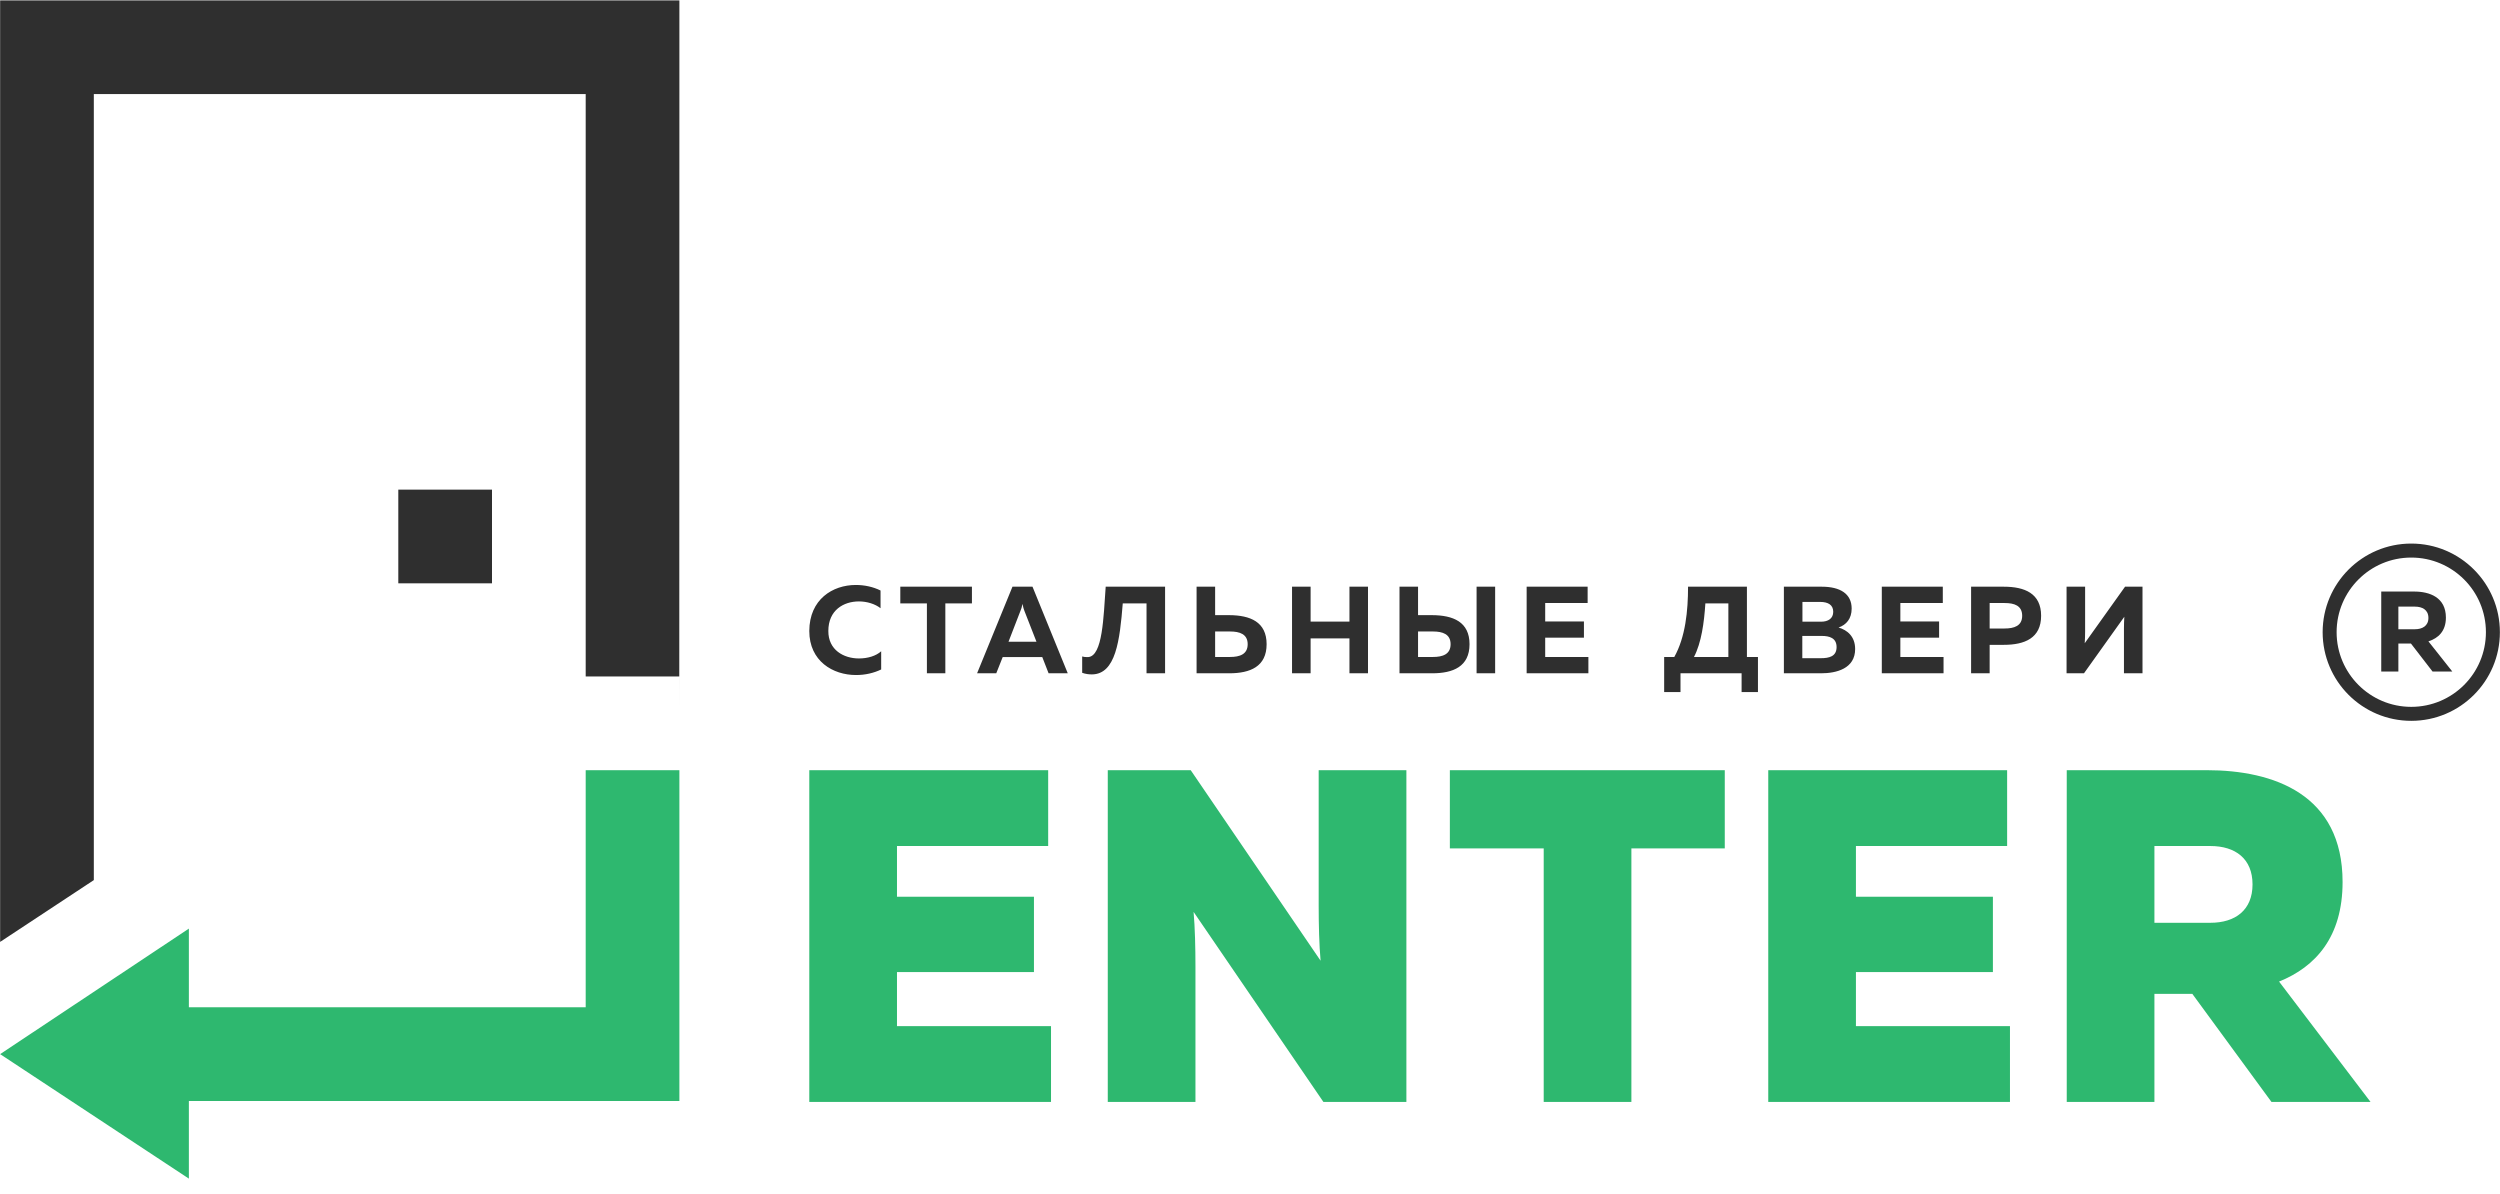 <svg width="155" height="74" viewBox="0 0 155 74" fill="none" xmlns="http://www.w3.org/2000/svg">
<g clip-path="url(#clip0)">
<path fill-rule="evenodd" clip-rule="evenodd" d="M11.71 62.452H36.313V47.751H42.122V68.26H11.71V73.075L0.008 65.356L11.71 57.573V62.452Z" fill="#2EB86F"/>
<path fill-rule="evenodd" clip-rule="evenodd" d="M24.695 36.166H30.504V30.357H24.695V36.166Z" fill="#2F2F2F"/>
<path fill-rule="evenodd" clip-rule="evenodd" d="M36.313 5.832V41.942H42.114C42.114 52.09 42.122 18.43 42.122 5.832V0.023H0.008V58.398L5.817 54.566V5.832H36.313Z" fill="#2F2F2F"/>
<path d="M50.176 47.751V68.321H65.163V63.619H55.613V60.269H64.105V55.597H55.613V52.453H64.987V47.751H50.176ZM74.118 68.321V59.917C74.118 58.8 74.089 57.507 74.002 56.537L82.052 68.321H87.196V47.751H81.758V56.155C81.758 57.301 81.788 58.594 81.876 59.564L73.824 47.751H68.682V68.321H74.118ZM89.891 47.751V52.6H95.71V68.321H101.146V52.6H106.936V47.751H89.891ZM109.632 47.751V68.321H124.618V63.619H115.068V60.269H123.56V55.597H115.068V52.453H124.442V47.751H109.632ZM133.574 68.321V61.621H135.925L140.832 68.321H146.974L141.302 60.857C143.565 59.945 145.24 58.095 145.24 54.685C145.24 49.25 140.979 47.751 136.807 47.751H128.138V68.321H133.574ZM133.574 52.453H137.041C138.599 52.453 139.657 53.246 139.657 54.833C139.657 56.42 138.599 57.213 137.041 57.213H133.574V52.453Z" fill="#2EB86F"/>
<path fill-rule="evenodd" clip-rule="evenodd" d="M50.176 39.121C50.176 40.992 51.641 41.852 53.075 41.852C53.644 41.852 54.172 41.729 54.633 41.507V40.379C54.31 40.67 53.804 40.824 53.252 40.824C52.316 40.824 51.35 40.302 51.357 39.121C51.357 37.825 52.308 37.288 53.252 37.288C53.75 37.288 54.249 37.441 54.594 37.709V36.612C54.134 36.383 53.597 36.268 53.06 36.268C51.626 36.268 50.183 37.158 50.176 39.121ZM55.819 36.375V37.41H57.468V41.744H58.611V37.41H60.26V36.375H55.819ZM61.768 41.744L62.167 40.739H64.621L65.013 41.744H66.201L64.015 36.375H62.773L60.579 41.744H61.768ZM63.272 37.863C63.317 37.756 63.356 37.648 63.394 37.441C63.432 37.648 63.471 37.756 63.509 37.863L64.261 39.788H62.527L63.272 37.863ZM68.553 36.375C68.415 38.262 68.369 40.678 67.465 40.739C67.311 40.747 67.195 40.732 67.095 40.701V41.714C67.311 41.79 67.511 41.813 67.695 41.813C69.182 41.806 69.427 39.696 69.611 37.41H71.085V41.744H72.235V36.375H68.553ZM76.213 41.744C77.51 41.744 78.53 41.33 78.53 39.941C78.53 38.553 77.51 38.146 76.213 38.139H75.338V36.375H74.188V41.744H76.213ZM75.338 39.152H76.267C76.858 39.152 77.356 39.313 77.356 39.941C77.356 40.571 76.858 40.732 76.267 40.732H75.338V39.152ZM83.666 36.375V38.538H81.258V36.375H80.106V41.744H81.258V39.581H83.666V41.744H84.816V36.375H83.666ZM88.795 41.744C90.091 41.744 91.111 41.33 91.111 39.941C91.111 38.553 90.091 38.146 88.795 38.139H87.919V36.375H86.769V41.744H88.795ZM87.919 39.152H88.849C89.439 39.152 89.937 39.313 89.937 39.941C89.937 40.571 89.439 40.732 88.849 40.732H87.919V39.152ZM92.699 41.744V36.375H91.548V41.744H92.699ZM94.652 36.375V41.744H98.48V40.732H95.802V39.535H98.204V38.53H95.802V37.388H98.433V36.375H94.652ZM104.191 42.91V41.744H107.979V42.91H108.993V40.732H108.309V36.375H104.659C104.659 37.87 104.498 39.497 103.807 40.732H103.178V42.91H104.191ZM105.733 37.41H107.159V40.732H105.027C105.487 39.849 105.656 38.599 105.733 37.41ZM110.601 36.375V41.744H112.909C113.845 41.744 115.019 41.46 115.019 40.241C115.019 39.451 114.519 39.06 113.991 38.906C114.466 38.745 114.803 38.362 114.803 37.733C114.803 36.812 114.09 36.375 112.947 36.375H110.601ZM113.868 40.118C113.868 40.701 113.407 40.808 112.893 40.808H111.743V39.428H112.955C113.415 39.428 113.868 39.55 113.868 40.118ZM113.66 37.932C113.66 38.346 113.346 38.545 112.909 38.545H111.751V37.319H112.847C113.353 37.319 113.66 37.51 113.66 37.932ZM116.672 36.375V41.744H120.5V40.732H117.822V39.535H120.224V38.53H117.822V37.388H120.454V36.375H116.672ZM122.208 36.375V41.744H123.358V39.98H124.232C125.529 39.98 126.549 39.566 126.549 38.178C126.549 36.789 125.529 36.375 124.232 36.375H122.208ZM125.375 38.178C125.375 38.807 124.876 38.967 124.286 38.967H123.358V37.388H124.286C124.876 37.388 125.375 37.541 125.375 38.178ZM132.835 41.744V36.375H131.753L129.253 39.88C129.269 39.658 129.277 39.389 129.277 39.144V36.375H128.127V41.744H129.207L131.708 38.239C131.693 38.461 131.685 38.73 131.685 38.975V41.744H132.835Z" fill="#2F2F2F"/>
<path d="M149.498 33.701C151.016 33.701 152.389 34.317 153.383 35.311C154.378 36.306 154.993 37.679 154.993 39.196C154.993 40.714 154.378 42.088 153.383 43.082C152.389 44.076 151.016 44.692 149.498 44.692C147.981 44.692 146.608 44.076 145.613 43.082C144.619 42.088 144.004 40.714 144.004 39.196C144.004 37.679 144.619 36.306 145.613 35.311C146.608 34.317 147.981 33.701 149.498 33.701ZM152.772 35.925C151.934 35.087 150.776 34.569 149.498 34.569C148.22 34.569 147.063 35.087 146.226 35.925C145.389 36.761 144.87 37.918 144.87 39.196C144.87 40.475 145.389 41.632 146.226 42.469C147.063 43.307 148.22 43.825 149.498 43.825C150.776 43.825 151.934 43.307 152.772 42.469C153.609 41.632 154.127 40.475 154.127 39.196C154.127 37.918 153.609 36.761 152.772 35.925Z" fill="#2F2F2F"/>
<path d="M148.699 41.634V39.899H149.478L150.817 41.634H152.043L150.562 39.764C151.164 39.572 151.646 39.141 151.646 38.291C151.646 37.036 150.64 36.676 149.677 36.676H147.637V41.634H148.699ZM148.699 37.611H149.726C150.173 37.611 150.562 37.802 150.562 38.312C150.562 38.815 150.173 39.013 149.726 39.013H148.699V37.611Z" fill="#2F2F2F"/>
</g>
<defs>
<clipPath id="clip0">
<rect width="155" height="73.052" fill="white" transform="translate(0 0.023)"/>
</clipPath>
</defs>
</svg>
